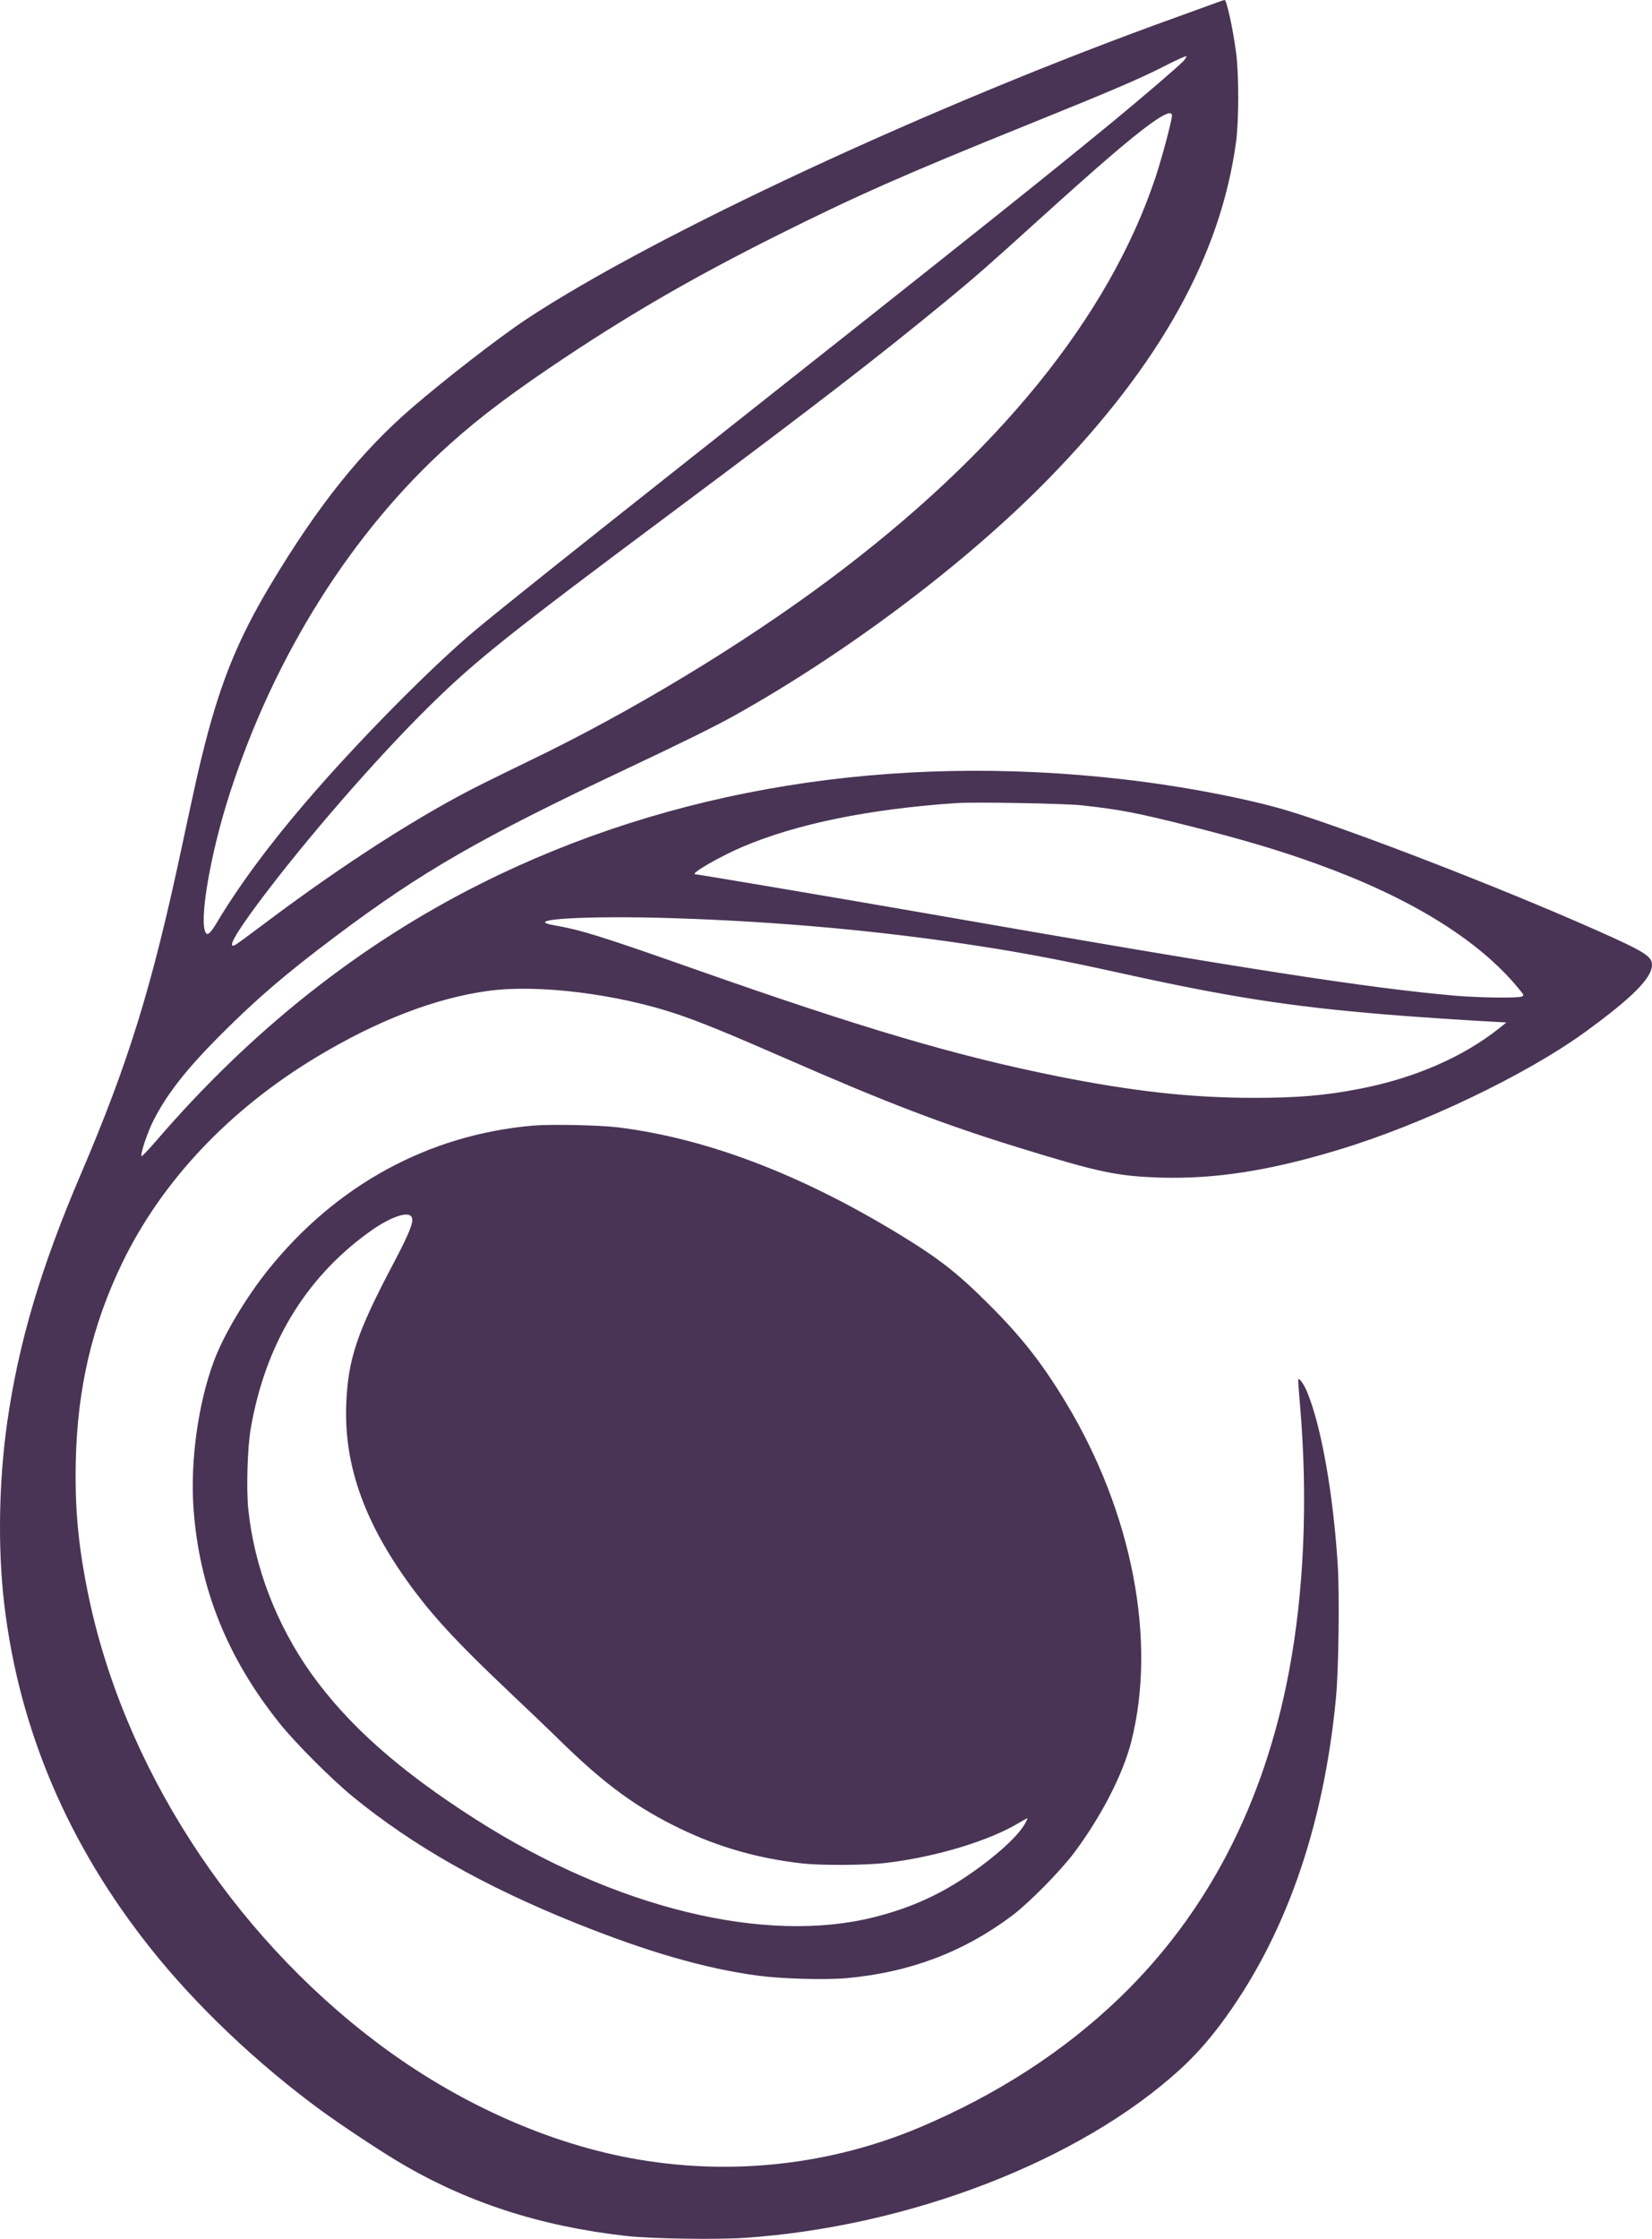 <svg width="468" height="634" viewBox="0 0 468 634" fill="none" xmlns="http://www.w3.org/2000/svg">
<path d="M344.433 0.829C343.19 1.278 338.22 3.074 333.388 4.835C264.977 29.39 185.073 66.517 148.728 90.657C141.41 95.527 126.016 107.442 116.697 115.489C102.269 127.922 90.085 143.152 76.658 165.566C67.65 180.623 62.748 192.504 58.123 210.462C56.398 217.162 55.673 220.374 51.358 240.509C43.04 279.465 36.378 300.947 23.055 332.132C11.561 358.967 5.314 379.965 2.035 402.827C-0.347 419.612 -0.657 438.538 1.206 454.286C5.417 489.823 19.327 522.494 42.833 551.954C55.673 568.082 72.965 584.452 90.913 597.61C96.401 601.616 106.687 608.454 112.486 611.942C131.849 623.581 153.008 630.488 177.721 633.217C184.555 633.976 202.918 634.253 210.787 633.735C257.591 630.592 305.948 611.908 334.32 586.006C338.393 582.276 342.051 578.201 345.641 573.435C363.831 549.191 374.91 517.97 378.466 480.879C379.225 472.935 379.501 451.972 378.983 443.338C377.741 423.307 374.324 403.864 370.32 394.228C369.388 391.983 368.111 390.187 367.8 390.602C367.731 390.671 367.938 393.917 368.283 397.82C370.562 424.482 369.457 450.763 365.108 473.626C357.998 510.994 341.982 541.8 317.303 565.63C301.599 580.791 282.511 593.155 260.456 602.48C235.57 612.944 207.922 616.121 181 611.563C155.941 607.349 129.744 595.676 107.136 578.684C65.303 547.291 34.652 499.632 24.815 450.66C22.123 437.26 21.191 426.934 21.467 413.879C21.916 393.088 26.127 375.199 34.652 357.585C45.905 334.377 64.957 314.243 89.636 299.358C106.963 288.928 123.496 282.573 138.545 280.57C152.524 278.705 174.856 281.468 191.873 287.201C198.258 289.342 206.542 292.727 222.419 299.669C251.447 312.378 267.29 318.422 289.035 325.122C311.401 332.029 316.648 333.099 328.935 333.479C344.191 333.928 359.724 331.511 379.087 325.64C403.041 318.422 432.414 304.366 449.258 292.105C462.443 282.504 468 276.91 468 273.249C468 270.797 465.895 269.484 452.054 263.337C425.131 251.387 383.229 235.19 365.004 229.63C353.407 226.142 335.045 222.619 318.201 220.685C252.482 213.156 189.94 223.31 136.267 250.213C101.855 267.447 71.067 291.864 44.144 323.188C41.97 325.709 40.14 327.608 40.071 327.401C39.795 326.607 41.763 320.701 43.419 317.42C47.216 309.891 52.635 302.95 62.576 292.969C72.931 282.642 80.835 275.839 95.193 265.064C119.734 246.656 136.026 237.297 177.894 217.542C193.184 210.324 202.572 205.696 207.957 202.692C240.126 184.733 273.882 159.315 297.146 135.485C328.59 103.263 345.814 72.319 350.163 40.2C350.991 34.053 350.991 20.86 350.163 14.816C349.231 7.806 347.47 -0.069 346.918 0C346.78 0 345.676 0.38 344.433 0.829ZM335.252 17.303C333.837 18.788 323.723 27.491 315.785 34.018C295.973 50.319 275.436 66.689 191.873 132.757C161.533 156.759 142.308 172.093 134.921 178.24C122.323 188.739 101.027 210.29 86.426 227.385C75.83 239.749 67.615 250.938 61.368 261.368C59.676 264.2 58.814 264.995 58.296 264.166C56.294 260.954 59.607 241.648 65.061 224.795C77.659 185.631 99.853 150.439 127.5 125.711C136.336 117.768 145.897 110.654 160.981 100.638C179.965 88.067 197.533 77.983 220.176 66.655C242.542 55.465 256.383 49.352 290.761 35.469C315.44 25.488 322.55 22.449 329.764 18.788C333.181 17.027 336.046 15.749 336.115 15.921C336.184 16.094 335.769 16.716 335.252 17.303ZM332.007 32.74C332.007 34.087 329.142 44.828 327.348 50.216C314.162 89.725 282.753 128.44 234.914 164.15C210.235 182.557 178.964 201.483 150.281 215.297C146.484 217.128 140.582 220.029 137.165 221.721C119.665 230.355 97.644 244.446 74.864 261.576C70.791 264.649 67.097 267.343 66.718 267.55C64.163 268.897 66.476 264.718 73.31 255.532C86.599 237.746 106.722 214.607 121.84 199.756C134.783 187.047 143.792 179.829 190.492 145.017C231.048 114.763 248.548 101.26 268.153 85.132C276.126 78.57 279.957 75.22 294.212 62.303C311.781 46.417 320.203 39.199 325.967 35.02C329.971 32.119 332.007 31.359 332.007 32.74ZM306.293 228.041C317.165 229.215 322.101 230.182 336.667 233.843C351.647 237.608 362.519 240.819 373.254 244.722C399.451 254.185 418.677 266.031 429.998 279.672C431.827 281.883 431.827 281.917 431.033 282.228C429.722 282.677 418.711 282.539 412.084 281.952C387.302 279.776 352.372 274.354 263.148 258.778C241.196 254.945 197.706 247.588 197.015 247.588C195.186 247.588 203.642 242.684 210.339 239.818C225.698 233.291 246.132 229.112 270.914 227.42C276.126 227.074 301.392 227.523 306.293 228.041ZM191.01 260.021C220.969 260.988 250.377 263.682 277.99 267.999C290.657 269.968 301.495 272.04 316.648 275.39C348.057 282.332 365.108 284.991 392.41 287.27C399.072 287.857 417.71 289.101 425.028 289.446L426.753 289.55L424.683 291.207C414.431 299.358 400.694 305.333 385.162 308.337C375.394 310.237 367.628 310.893 355.133 310.893C337.53 310.893 320.755 309.028 299.39 304.745C270.776 298.978 244.406 291.207 197.222 274.596C169.817 264.96 164.812 263.406 157.011 262.025C147.278 260.332 166.193 259.227 191.01 260.021Z" fill="#493455"/>
<path d="M150.833 318.767C121.287 321.392 95.262 335.586 75.968 359.589C69.617 367.532 63.37 377.996 60.608 385.421C56.156 397.336 53.878 413.637 54.81 427.003C56.397 449.555 64.302 469.378 79.143 487.924C83.493 493.415 93.985 503.914 99.957 508.784C116.973 522.702 137.027 534.064 162.707 544.425C183.278 552.713 199.742 557.479 214.791 559.483C221.66 560.38 233.706 560.726 239.85 560.173C257.729 558.55 272.881 552.817 286.619 542.56C291.52 538.865 300.425 529.851 304.429 524.498C312.092 514.171 318.132 502.429 320.479 493.208C327.762 464.509 320.755 428.281 301.909 397.095C295.179 385.974 289.415 378.618 280.095 369.328C271.121 360.383 265.944 356.342 254.415 349.331C226.388 332.305 199.742 322.255 174.787 319.216C169.368 318.594 155.803 318.318 150.833 318.767ZM116.662 344.738C117.249 346.05 115.972 349.228 111.347 358C101.13 377.34 98.61 384.834 98.093 397.474C97.368 415.33 103.546 432.149 117.629 450.832C123.634 458.81 130.503 466.097 144.068 478.945C149.004 483.607 155.941 490.238 159.462 493.692C171.612 505.503 180.448 511.927 192.735 517.867C203.539 523.082 214.929 526.328 227.424 527.709C232.843 528.297 245.338 528.228 251.067 527.537C265.253 525.845 280.371 521.251 288.828 516.105C289.932 515.449 290.933 514.897 291.037 514.897C291.14 514.897 290.83 515.622 290.346 516.485C288.414 519.939 282.063 525.741 274.538 530.852C266.151 536.62 257.867 540.315 247.788 542.871C216.793 550.745 174.235 540.35 134.921 515.311C113.176 501.462 98.576 488.511 88.083 473.799C78.281 459.985 71.999 443.58 70.342 427.383C69.755 421.546 70.1 409.873 71.032 404.554C75.105 380.932 86.288 362.248 104.167 349.193C110.311 344.669 115.765 342.735 116.662 344.738Z" fill="#493455"/>
</svg>
